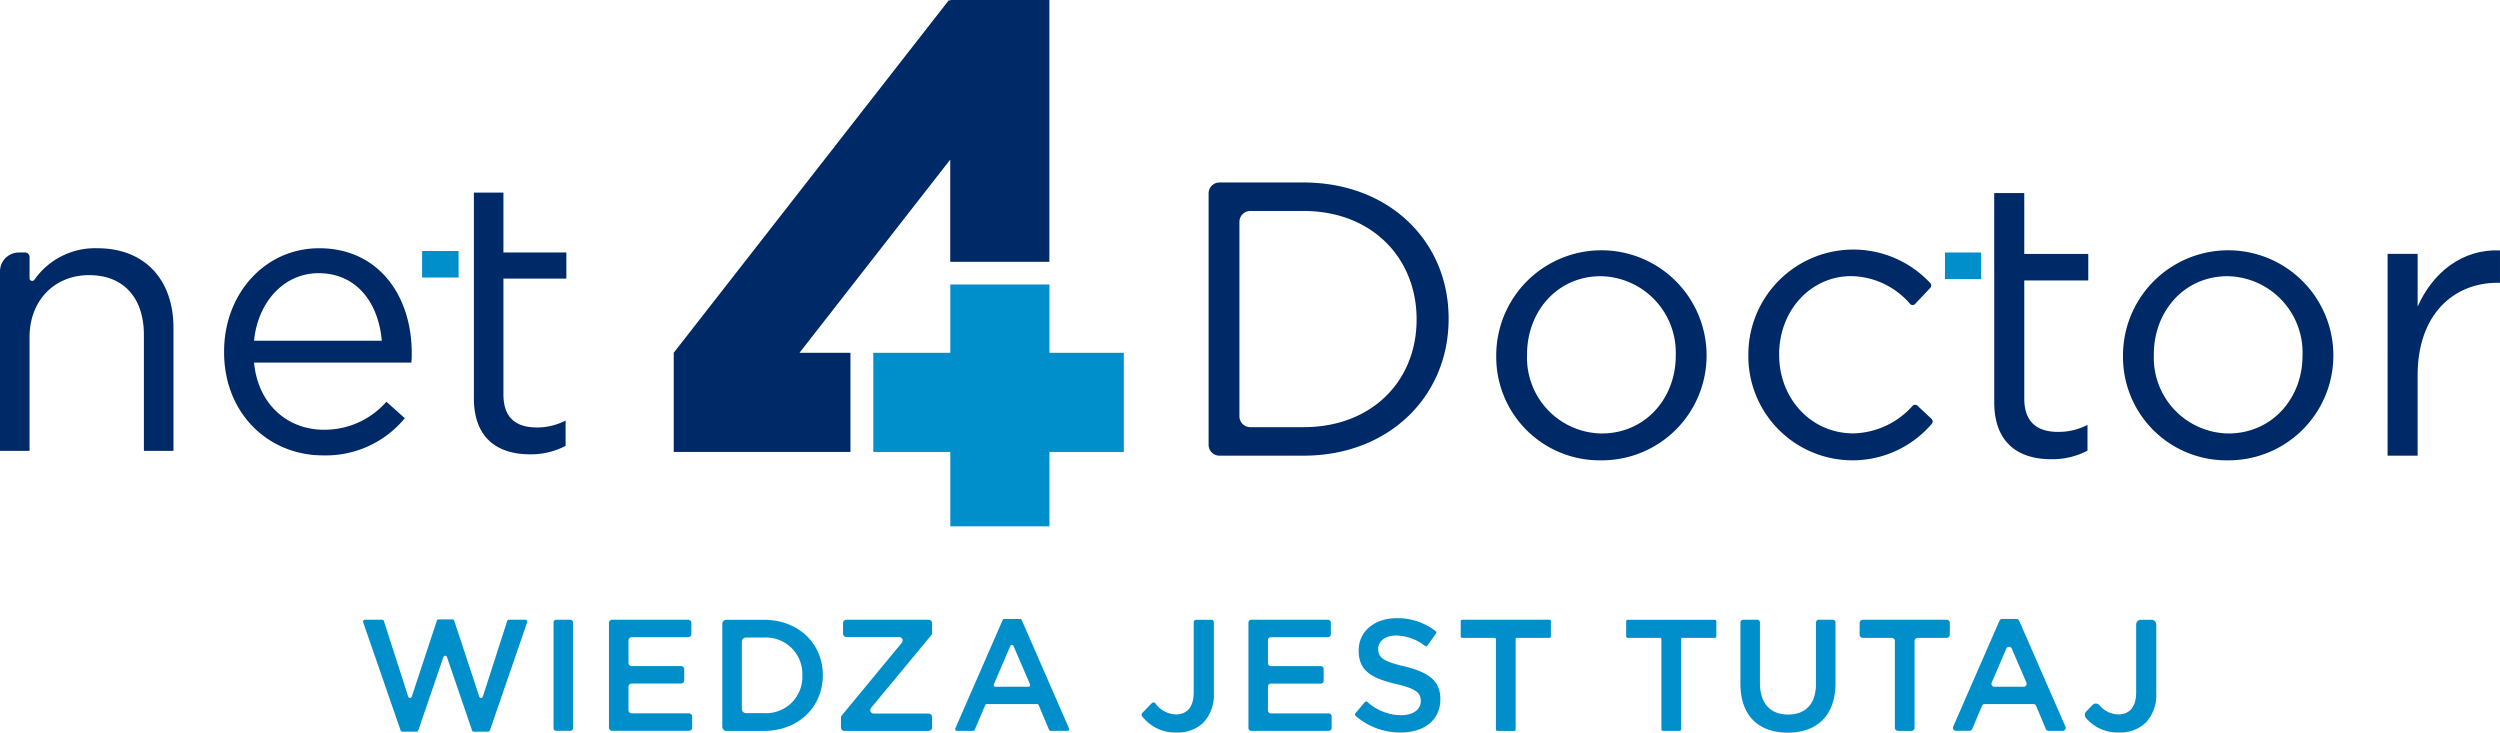 <svg xmlns="http://www.w3.org/2000/svg" width="282.424" height="82.766" viewBox="0 0 282.424 82.766">
  <g id="N4D_Logo_2024" data-name="N4D Logo 2024" transform="translate(141.212 41.383)">
    <g id="Group_265" data-name="Group 265" transform="translate(-141.212 -41.383)">
      <path id="Path_577" data-name="Path 577" d="M213.924,364.576h1.932a.212.212,0,0,1,.2.147l2.749,8.543a.212.212,0,0,0,.4,0l2.833-8.582a.212.212,0,0,1,.2-.146H223.8a.213.213,0,0,1,.2.146l2.833,8.582a.212.212,0,0,0,.4,0l2.749-8.543a.212.212,0,0,1,.2-.147h1.862a.212.212,0,0,1,.2.28l-4.213,12.222a.212.212,0,0,1-.2.143h-1.616a.212.212,0,0,1-.2-.144l-2.835-8.292a.212.212,0,0,0-.4,0l-2.836,8.293a.212.212,0,0,1-.2.144h-1.6a.212.212,0,0,1-.2-.143l-4.23-12.222a.212.212,0,0,1,.2-.281Z" transform="translate(-172.688 -294.564)" fill="#008fcb"/>
      <path id="Path_578" data-name="Path 578" d="M326.05,364.728h1.6a.3.3,0,0,1,.3.3h0v11.95a.3.3,0,0,1-.3.3h-1.6a.3.3,0,0,1-.3-.3h0v-11.95a.3.3,0,0,1,.3-.3Z" transform="translate(-263.218 -294.716)" fill="#008fcb"/>
      <path id="Path_579" data-name="Path 579" d="M358.751,364.728h8.58a.364.364,0,0,1,.364.364h0v1.243a.364.364,0,0,1-.363.365h-6.375a.364.364,0,0,0-.364.364h0V369.6a.364.364,0,0,0,.364.364h5.566a.364.364,0,0,1,.365.363h0v1.243a.364.364,0,0,1-.364.364h-5.567a.364.364,0,0,0-.364.364h0v2.642a.364.364,0,0,0,.364.364h6.463a.364.364,0,0,1,.364.364v1.244a.364.364,0,0,1-.364.364h-8.67a.364.364,0,0,1-.366-.363v-11.82a.364.364,0,0,1,.363-.365Z" transform="translate(-289.591 -294.716)" fill="#008fcb"/>
      <path id="Path_580" data-name="Path 580" d="M425.092,365.2a.468.468,0,0,1,.468-.468h4.214c3.946,0,6.673,2.709,6.673,6.242v.036c0,3.534-2.727,6.279-6.673,6.279H425.56a.468.468,0,0,1-.468-.468Zm2.207,2.009v7.6a.468.468,0,0,0,.468.468h2.007a4.092,4.092,0,0,0,4.359-4.233v-.036a4.12,4.12,0,0,0-4.359-4.269h-2.007a.468.468,0,0,0-.468.468Z" transform="translate(-343.493 -294.716)" fill="#008fcb"/>
      <path id="Path_581" data-name="Path 581" d="M495.011,375.546l6.791-8.222a.39.39,0,0,0-.3-.639h-5.956a.39.39,0,0,1-.39-.391V365.12a.39.39,0,0,1,.39-.39h9.283a.39.39,0,0,1,.39.39v1.1a.393.393,0,0,1-.09.249l-6.807,8.221a.39.39,0,0,0,.3.639h6.206a.39.39,0,0,1,.39.39V376.9a.39.39,0,0,1-.39.39h-9.516a.39.39,0,0,1-.391-.39h0v-1.1A.389.389,0,0,1,495.011,375.546Z" transform="translate(-399.919 -294.718)" fill="#008fcb"/>
      <path id="Path_582" data-name="Path 582" d="M567.68,364.26h1.789a.2.2,0,0,1,.179.117L575,376.633a.2.2,0,0,1-.179.273h-1.9a.2.2,0,0,1-.18-.12l-1.173-2.792a.2.2,0,0,0-.18-.12h-5.679a.2.2,0,0,0-.18.119l-1.191,2.794a.2.2,0,0,1-.18.119h-1.833a.2.2,0,0,1-.179-.273l5.354-12.256A.2.2,0,0,1,567.68,364.26Zm2.912,7.387-1.872-4.334a.2.2,0,0,0-.359,0l-1.859,4.334a.2.2,0,0,0,.1.257.193.193,0,0,0,.075.016h3.73a.2.2,0,0,0,.179-.273Z" transform="translate(-454.227 -294.338)" fill="#008fcb"/>
      <path id="Path_583" data-name="Path 583" d="M671.915,375.267l1.064-1.1a.28.28,0,0,1,.4-.009l.018.019a2.925,2.925,0,0,0,2.336,1.249c1.184,0,1.991-.789,1.991-2.475v-7.934a.28.28,0,0,1,.28-.28h1.716a.28.28,0,0,1,.28.28v8.006a4.557,4.557,0,0,1-1.184,3.337,4.191,4.191,0,0,1-3.049,1.112,4.708,4.708,0,0,1-3.872-1.835A.28.28,0,0,1,671.915,375.267Z" transform="translate(-542.871 -294.721)" fill="#008fcb"/>
      <path id="Path_584" data-name="Path 584" d="M735.053,364.728h8.655a.328.328,0,0,1,.328.328h0v1.318a.328.328,0,0,1-.328.328H737.26a.328.328,0,0,0-.328.327v2.609a.328.328,0,0,0,.328.328H742.9a.328.328,0,0,1,.327.328v1.318a.328.328,0,0,1-.327.328H737.26a.328.328,0,0,0-.328.328v2.716a.327.327,0,0,0,.327.327H743.8a.327.327,0,0,1,.327.328h0v1.318a.327.327,0,0,1-.327.328h-8.745a.328.328,0,0,1-.328-.328v-11.9A.328.328,0,0,1,735.053,364.728Z" transform="translate(-593.691 -294.716)" fill="#008fcb"/>
      <path id="Path_585" data-name="Path 585" d="M797.467,374.542l1.064-1.264a.206.206,0,0,1,.29-.023,5.716,5.716,0,0,0,3.806,1.5c1.363,0,2.224-.646,2.224-1.578v-.036c0-.9-.5-1.382-2.834-1.919-2.673-.646-4.18-1.435-4.18-3.749v-.036c0-2.153,1.794-3.64,4.287-3.64a6.951,6.951,0,0,1,4.4,1.456.209.209,0,0,1,.042.286l-.949,1.338a.206.206,0,0,1-.287.046h0a5.58,5.58,0,0,0-3.24-1.169c-1.291,0-2.044.664-2.044,1.489v.036c0,.969.574,1.4,3,1.973,2.655.646,4.018,1.6,4.018,3.677v.036c0,2.35-1.848,3.749-4.484,3.749a7.723,7.723,0,0,1-5.083-1.874A.209.209,0,0,1,797.467,374.542Z" transform="translate(-644.348 -293.96)" fill="#008fcb"/>
      <path id="Path_586" data-name="Path 586" d="M863.478,366.774h-3.667a.158.158,0,0,1-.158-.158v-1.729a.158.158,0,0,1,.158-.158h9.873a.158.158,0,0,1,.158.158v1.729a.158.158,0,0,1-.158.158h-3.666a.158.158,0,0,0-.158.158v10.2a.158.158,0,0,1-.158.158h-1.909a.158.158,0,0,1-.158-.158v-10.2A.158.158,0,0,0,863.478,366.774Z" transform="translate(-694.637 -294.718)" fill="#008fcb"/>
      <path id="Path_587" data-name="Path 587" d="M960.829,366.772h-3.641a.171.171,0,0,1-.171-.171h0v-1.7a.171.171,0,0,1,.171-.171h9.847a.171.171,0,0,1,.171.171h0v1.7a.171.171,0,0,1-.171.171h-3.641a.171.171,0,0,0-.171.171h0v10.17a.171.171,0,0,1-.171.171H961.17a.171.171,0,0,1-.172-.171h0v-10.17A.171.171,0,0,0,960.829,366.772Z" transform="translate(-773.311 -294.715)" fill="#008fcb"/>
      <path id="Path_588" data-name="Path 588" d="M1024.268,371.959v-6.92a.308.308,0,0,1,.308-.308h1.589a.308.308,0,0,1,.308.308h0v6.831c0,2.332,1.2,3.57,3.175,3.57,1.955,0,3.157-1.166,3.157-3.48v-6.92a.308.308,0,0,1,.308-.308h1.589a.308.308,0,0,1,.308.308h0v6.813c0,3.749-2.117,5.633-5.4,5.633C1026.349,377.485,1024.268,375.6,1024.268,371.959Z" transform="translate(-827.653 -294.719)" fill="#008fcb"/>
      <path id="Path_589" data-name="Path 589" d="M1098.033,366.771h-3.257a.362.362,0,0,1-.362-.362h0v-1.32a.363.363,0,0,1,.362-.363h9.465a.364.364,0,0,1,.363.363v1.32a.364.364,0,0,1-.363.363h-3.257a.364.364,0,0,0-.363.364v9.787a.362.362,0,0,1-.362.362h-1.5a.364.364,0,0,1-.363-.362v-9.787A.364.364,0,0,0,1098.033,366.771Z" transform="translate(-884.333 -294.715)" fill="#008fcb"/>
      <path id="Path_590" data-name="Path 590" d="M1154.916,364.26h1.606a.334.334,0,0,1,.308.2l5.233,11.976a.336.336,0,0,1-.308.469h-1.6a.336.336,0,0,1-.308-.205l-1.1-2.621a.337.337,0,0,0-.308-.206h-5.493a.336.336,0,0,0-.308.2l-1.118,2.624a.336.336,0,0,1-.308.2h-1.527a.336.336,0,0,1-.308-.469l5.232-11.976A.336.336,0,0,1,1154.916,364.26Zm2.736,7.192-1.66-3.84a.336.336,0,0,0-.616,0l-1.646,3.84a.336.336,0,0,0,.308.467h3.3a.336.336,0,0,0,.309-.467Z" transform="translate(-928.726 -294.338)" fill="#008fcb"/>
      <path id="Path_591" data-name="Path 591" d="M1227.1,375.1l.718-.745a.532.532,0,0,1,.752-.006l.024.025a2.8,2.8,0,0,0,2.16,1.048c1.184,0,1.991-.789,1.991-2.475v-7.679a.537.537,0,0,1,.536-.537h1.2a.536.536,0,0,1,.537.536h0v7.75a4.558,4.558,0,0,1-1.184,3.337,4.192,4.192,0,0,1-3.05,1.112,4.7,4.7,0,0,1-3.713-1.644A.536.536,0,0,1,1227.1,375.1Z" transform="translate(-991.425 -294.716)" fill="#008fcb"/>
      <path id="Path_592" data-name="Path 592" d="M427.74,0V.112L427.6,0,396.505,39.849l.01.007h-.01v11.2h19.963v-11.2h-5.757L427.741,18.03V29.573h11.2V0Z" transform="translate(-320.393)" fill="#002968"/>
      <path id="Path_593" data-name="Path 593" d="M542.2,175.15h-8.4v-7.717h-11.2v7.717h-8.7v11.2h8.7v8.4h11.2v-8.4h8.4Z" transform="translate(-415.243 -135.293)" fill="#008fcb"/>
      <g id="Group_263" data-name="Group 263" transform="translate(0 21.76)">
        <path id="Path_594" data-name="Path 594" d="M2.131,146.578h.7a.509.509,0,0,1,.509.509v2.4a.3.3,0,0,0,.542.179,8.36,8.36,0,0,1,7.131-3.565c5.418,0,8.583,3.64,8.583,8.973v13.915H16.256V155.9c0-4.161-2.254-6.762-6.2-6.762-3.858,0-6.719,2.818-6.719,7.022v12.831H0v-20.28a2.131,2.131,0,0,1,2.131-2.13Z" transform="translate(0 -139.816)" fill="#002968"/>
        <path id="Path_595" data-name="Path 595" d="M131.883,157.848v-.087c0-6.459,4.551-11.661,10.75-11.661,6.632,0,10.447,5.289,10.447,11.834a8.77,8.77,0,0,1-.043,1.084H135.264c.476,4.855,3.9,7.586,7.889,7.586a9.273,9.273,0,0,0,7.065-3.164L152.3,165.3a11.567,11.567,0,0,1-9.233,4.2C136.911,169.509,131.883,164.784,131.883,157.848Zm17.816-1.3c-.347-4.075-2.688-7.629-7.152-7.629-3.9,0-6.849,3.251-7.281,7.629Z" transform="translate(-106.567 -139.816)" fill="#002968"/>
        <path id="Path_596" data-name="Path 596" d="M278.893,120.119v-6.762h3.338v6.762h7.109v2.948h-7.109v13.091c0,2.731,1.517,3.728,3.771,3.728a7.022,7.022,0,0,0,3.252-.781v2.861a8.4,8.4,0,0,1-4.032.954c-3.6,0-6.329-1.777-6.329-6.329V123.066" transform="translate(-225.358 -113.357)" fill="#002968"/>
      </g>
      <g id="Group_264" data-name="Group 264" transform="translate(136.535 20.615)">
        <path id="Path_597" data-name="Path 597" d="M711.278,108.623a1.228,1.228,0,0,1,1.228-1.228h9.486c9.7,0,16.4,6.657,16.4,15.343v.088c0,8.685-6.7,15.431-16.4,15.431h-9.486a1.228,1.228,0,0,1-1.228-1.228Zm3.483,3.218V133.81a1.229,1.229,0,0,0,1.228,1.228h6c7.8,0,12.785-5.291,12.785-12.125v-.088c0-6.833-4.982-12.212-12.785-12.212h-6a1.228,1.228,0,0,0-1.227,1.229h0Z" transform="translate(-711.278 -107.395)" fill="#002968"/>
        <path id="Path_598" data-name="Path 598" d="M880.555,158.937v-.088a11.882,11.882,0,0,1,23.763-.088v.088a11.835,11.835,0,0,1-11.765,11.9h-.182A11.677,11.677,0,0,1,880.555,158.937Zm20.28,0v-.088a8.625,8.625,0,0,0-8.465-8.9c-4.938,0-8.333,4.012-8.333,8.817v.089a8.551,8.551,0,0,0,8.421,8.862c4.938,0,8.376-3.969,8.376-8.775Z" transform="translate(-848.061 -139.362)" fill="#002968"/>
        <path id="Path_599" data-name="Path 599" d="M1028.929,158.891V158.8a11.861,11.861,0,0,1,20.543-8.126.4.4,0,0,1,0,.559l-1.712,1.813a.379.379,0,0,1-.536.014l-.01-.011a8.961,8.961,0,0,0-6.647-3.155c-4.629,0-8.157,3.924-8.157,8.817v.088c0,4.938,3.616,8.862,8.377,8.862a9.23,9.23,0,0,0,6.69-3.107.4.4,0,0,1,.566-.015l1.578,1.482a.4.4,0,0,1,.022.569,11.775,11.775,0,0,1-20.717-7.7Z" transform="translate(-967.954 -139.316)" fill="#002968"/>
        <path id="Path_600" data-name="Path 600" d="M1173.626,120.473V113.6h3.395v6.877h7.23v3h-7.23v13.314c0,2.778,1.543,3.792,3.836,3.792a7.142,7.142,0,0,0,3.307-.794v2.91a8.541,8.541,0,0,1-4.1.97c-3.659,0-6.436-1.808-6.436-6.437V123.472" transform="translate(-1084.875 -112.406)" fill="#002968"/>
        <path id="Path_601" data-name="Path 601" d="M1249.421,158.937v-.088a11.882,11.882,0,0,1,23.763-.088v.088a11.835,11.835,0,0,1-11.766,11.9h-.182A11.677,11.677,0,0,1,1249.421,158.937Zm20.281,0v-.088a8.625,8.625,0,0,0-8.465-8.9c-4.937,0-8.333,4.012-8.333,8.817v.089a8.552,8.552,0,0,0,8.421,8.862C1266.263,167.712,1269.7,163.743,1269.7,158.937Z" transform="translate(-1146.121 -139.362)" fill="#002968"/>
        <path id="Path_602" data-name="Path 602" d="M1405.145,147.717h3.395v5.952c1.675-3.792,4.982-6.525,9.3-6.349v3.659h-.265c-4.982,0-9.038,3.571-9.038,10.449v9.083h-3.395Z" transform="translate(-1271.953 -139.65)" fill="#002968"/>
      </g>
      <rect id="Rectangle_118" data-name="Rectangle 118" width="4.089" height="2.998" transform="translate(219.723 28.526)" fill="#008fcb"/>
      <rect id="Rectangle_119" data-name="Rectangle 119" width="4.123" height="2.998" transform="translate(47.684 28.353)" fill="#008fcb"/>
    </g>
  </g>
</svg>
